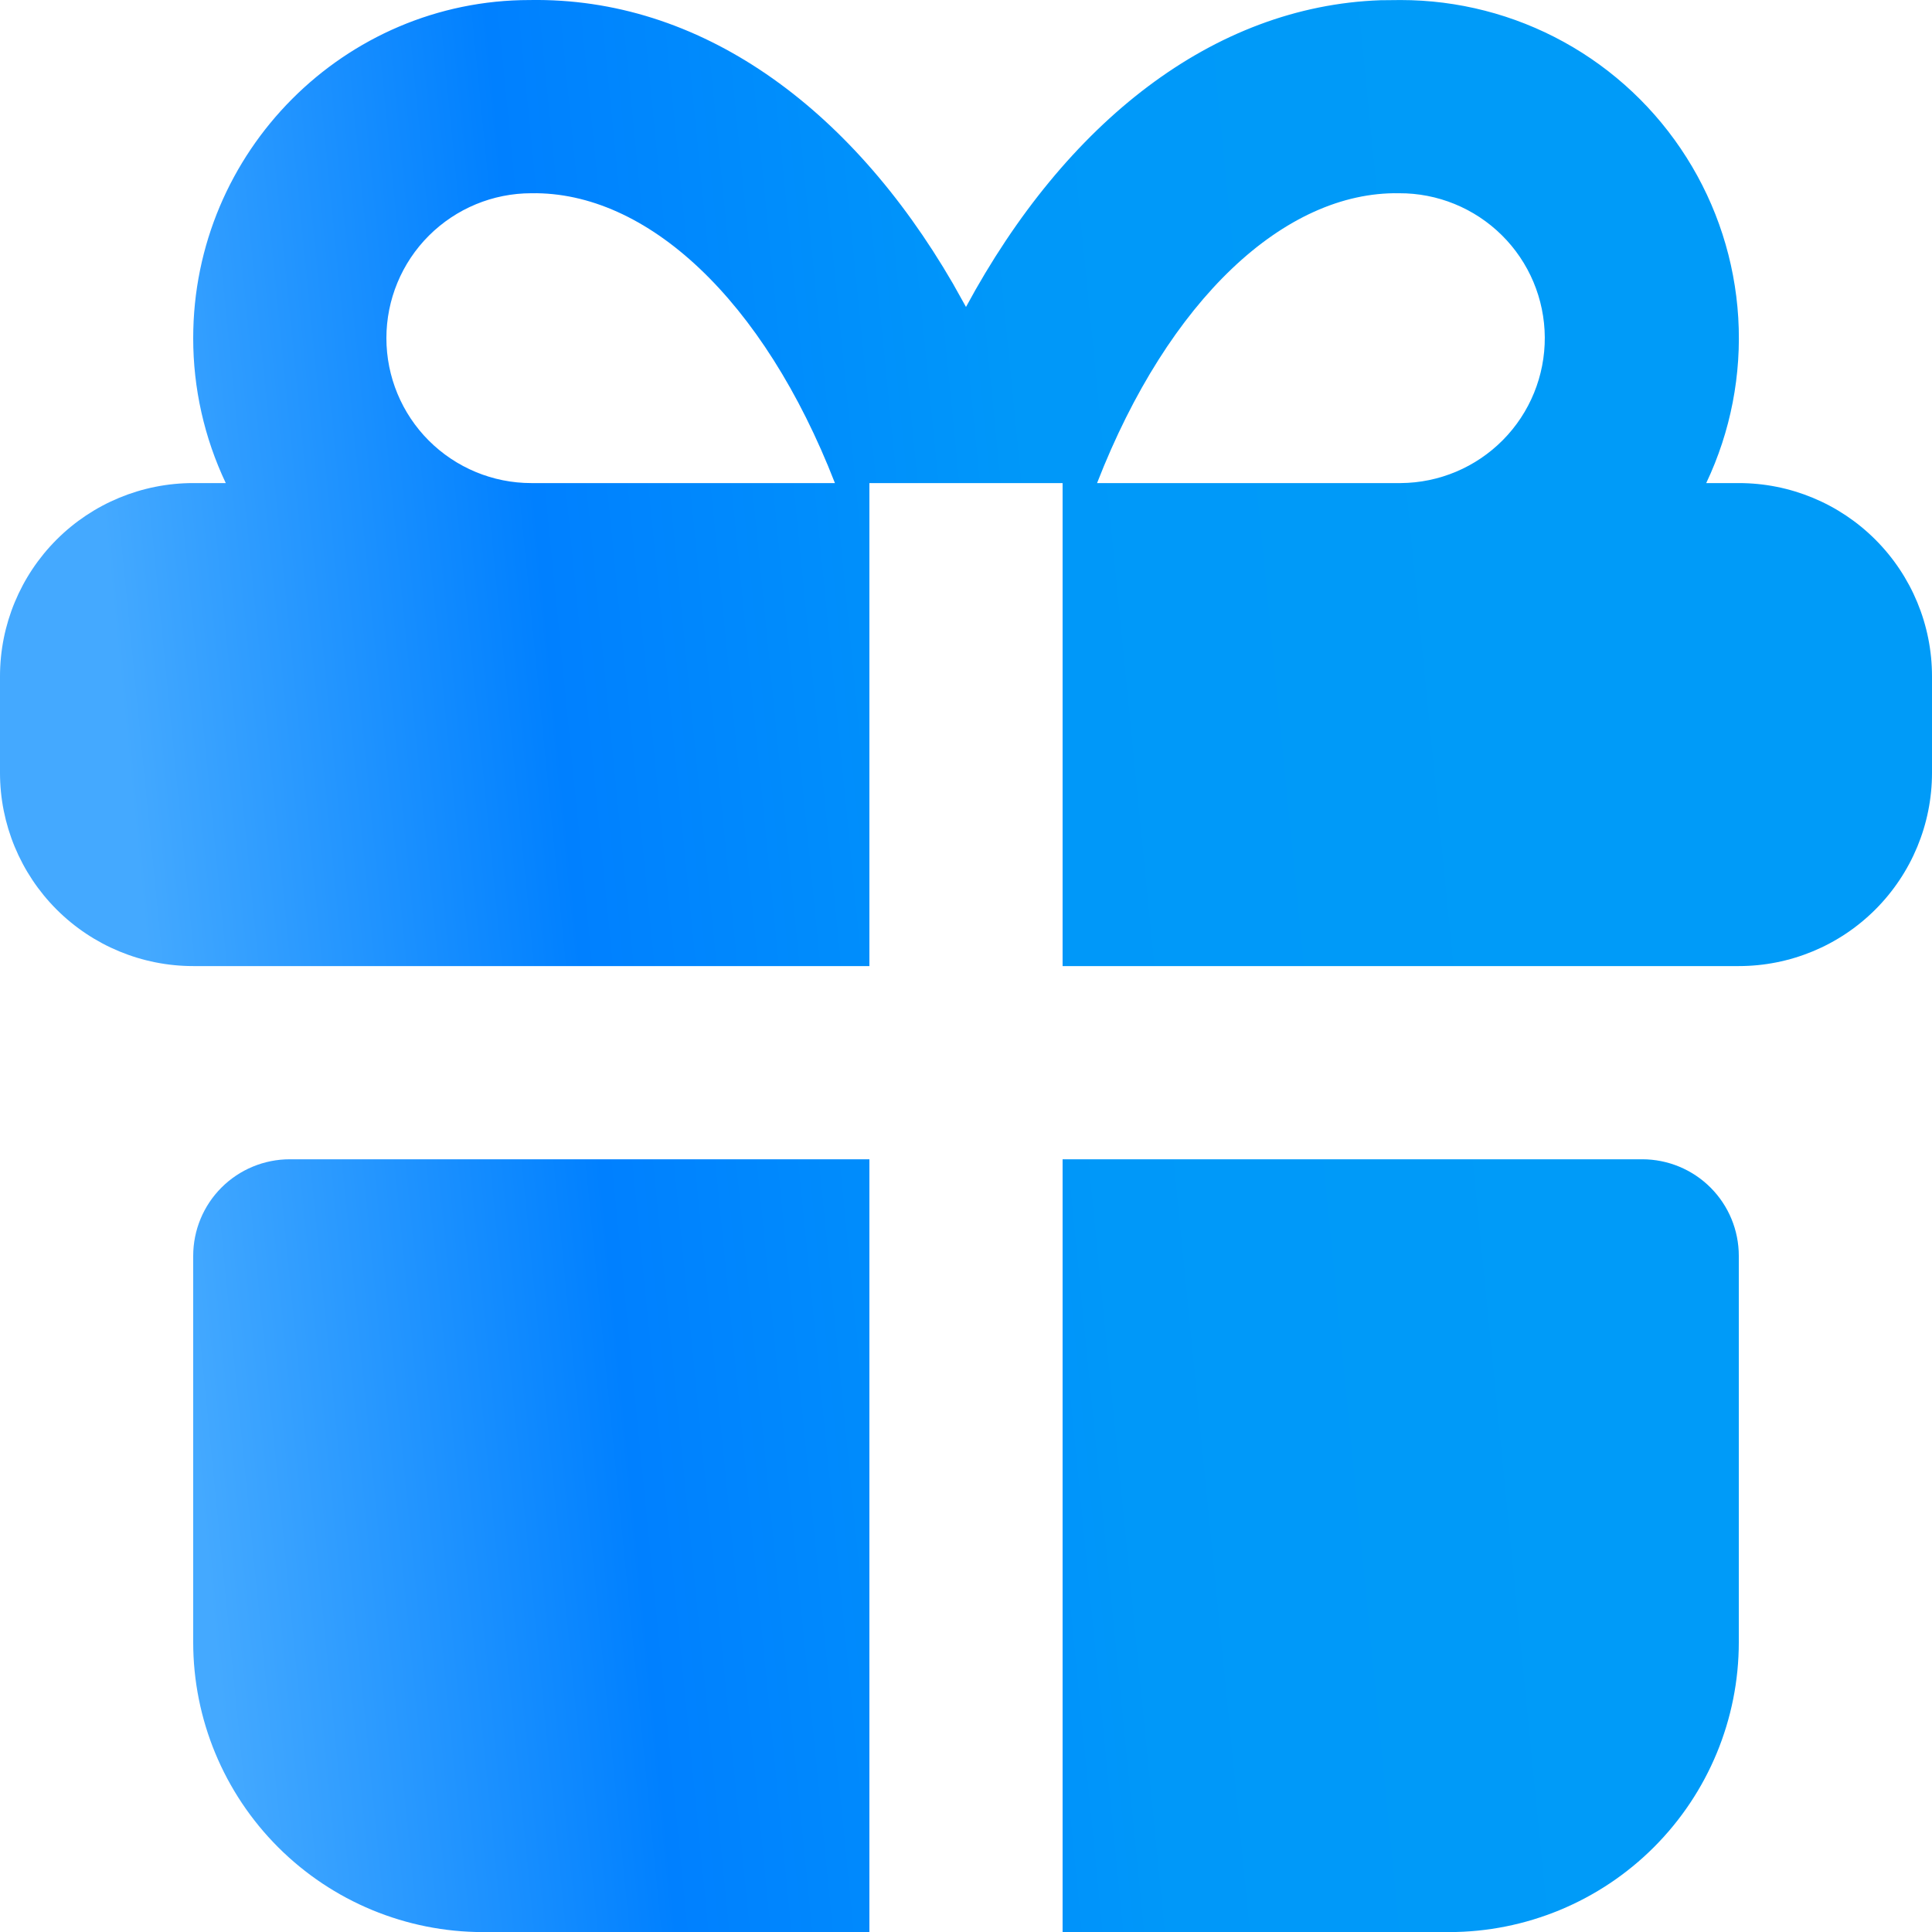 <svg width="50" height="50" viewBox="0 0 50 50" fill="none" xmlns="http://www.w3.org/2000/svg">
<path d="M22.5 30.002V50.002H12.5C10.511 50.002 8.603 49.211 7.197 47.805C5.79 46.398 5 44.491 5 42.502V32.502C5 31.838 5.263 31.203 5.732 30.734C6.201 30.265 6.837 30.002 7.5 30.002H22.5ZM42.5 30.002C43.163 30.002 43.799 30.265 44.268 30.734C44.737 31.203 45 31.838 45 32.502V42.502C45 44.491 44.21 46.398 42.803 47.805C41.397 49.211 39.489 50.002 37.5 50.002H27.5V30.002H42.5ZM36.25 0.001C37.726 0.001 39.179 0.374 40.472 1.086C41.765 1.798 42.857 2.826 43.646 4.074C44.436 5.321 44.896 6.748 44.986 8.222C45.075 9.695 44.79 11.168 44.157 12.502H45C46.326 12.502 47.598 13.028 48.535 13.966C49.473 14.904 50 16.175 50 17.502V20.002C50 21.328 49.473 22.599 48.535 23.537C47.598 24.475 46.326 25.002 45 25.002H27.5V12.502H22.5V25.002H5C3.674 25.002 2.402 24.475 1.464 23.537C0.527 22.599 0 21.328 0 20.002V17.502C0 16.175 0.527 14.904 1.464 13.966C2.402 13.028 3.674 12.502 5 12.502H5.843C5.287 11.329 4.999 10.049 5 8.751C5 3.919 8.918 0.001 13.707 0.001C18.095 -0.074 21.988 2.731 24.66 7.336L25 7.944C27.582 3.159 31.4 0.159 35.727 0.006L36.25 0.001ZM13.75 5.001C12.755 5.001 11.802 5.397 11.098 6.1C10.395 6.803 10 7.757 10 8.751C10 9.746 10.395 10.7 11.098 11.403C11.802 12.106 12.755 12.502 13.75 12.502H21.608C19.755 7.739 16.735 4.951 13.75 5.001ZM36.208 5.001C33.258 4.951 30.245 7.741 28.392 12.502H36.25C37.245 12.496 38.196 12.095 38.895 11.388C39.595 10.681 39.984 9.725 39.979 8.73C39.973 7.736 39.573 6.784 38.865 6.085C38.158 5.386 37.202 4.996 36.208 5.001Z" fill="url(#paint0_linear_0_266)"/>
<defs>
<linearGradient id="paint0_linear_0_266" x1="-1.51436e-07" y1="78.243" x2="59.902" y2="72.317" gradientUnits="userSpaceOnUse">
<stop offset="0.15" stop-color="#44A9FF"/>
<stop offset="0.336" stop-color="#0080FF"/>
<stop offset="0.549" stop-color="#0098F9"/>
<stop offset="0.741" stop-color="#009BF8"/>
<stop offset="0.929" stop-color="#009BF8"/>
</linearGradient>
</defs>
</svg>
